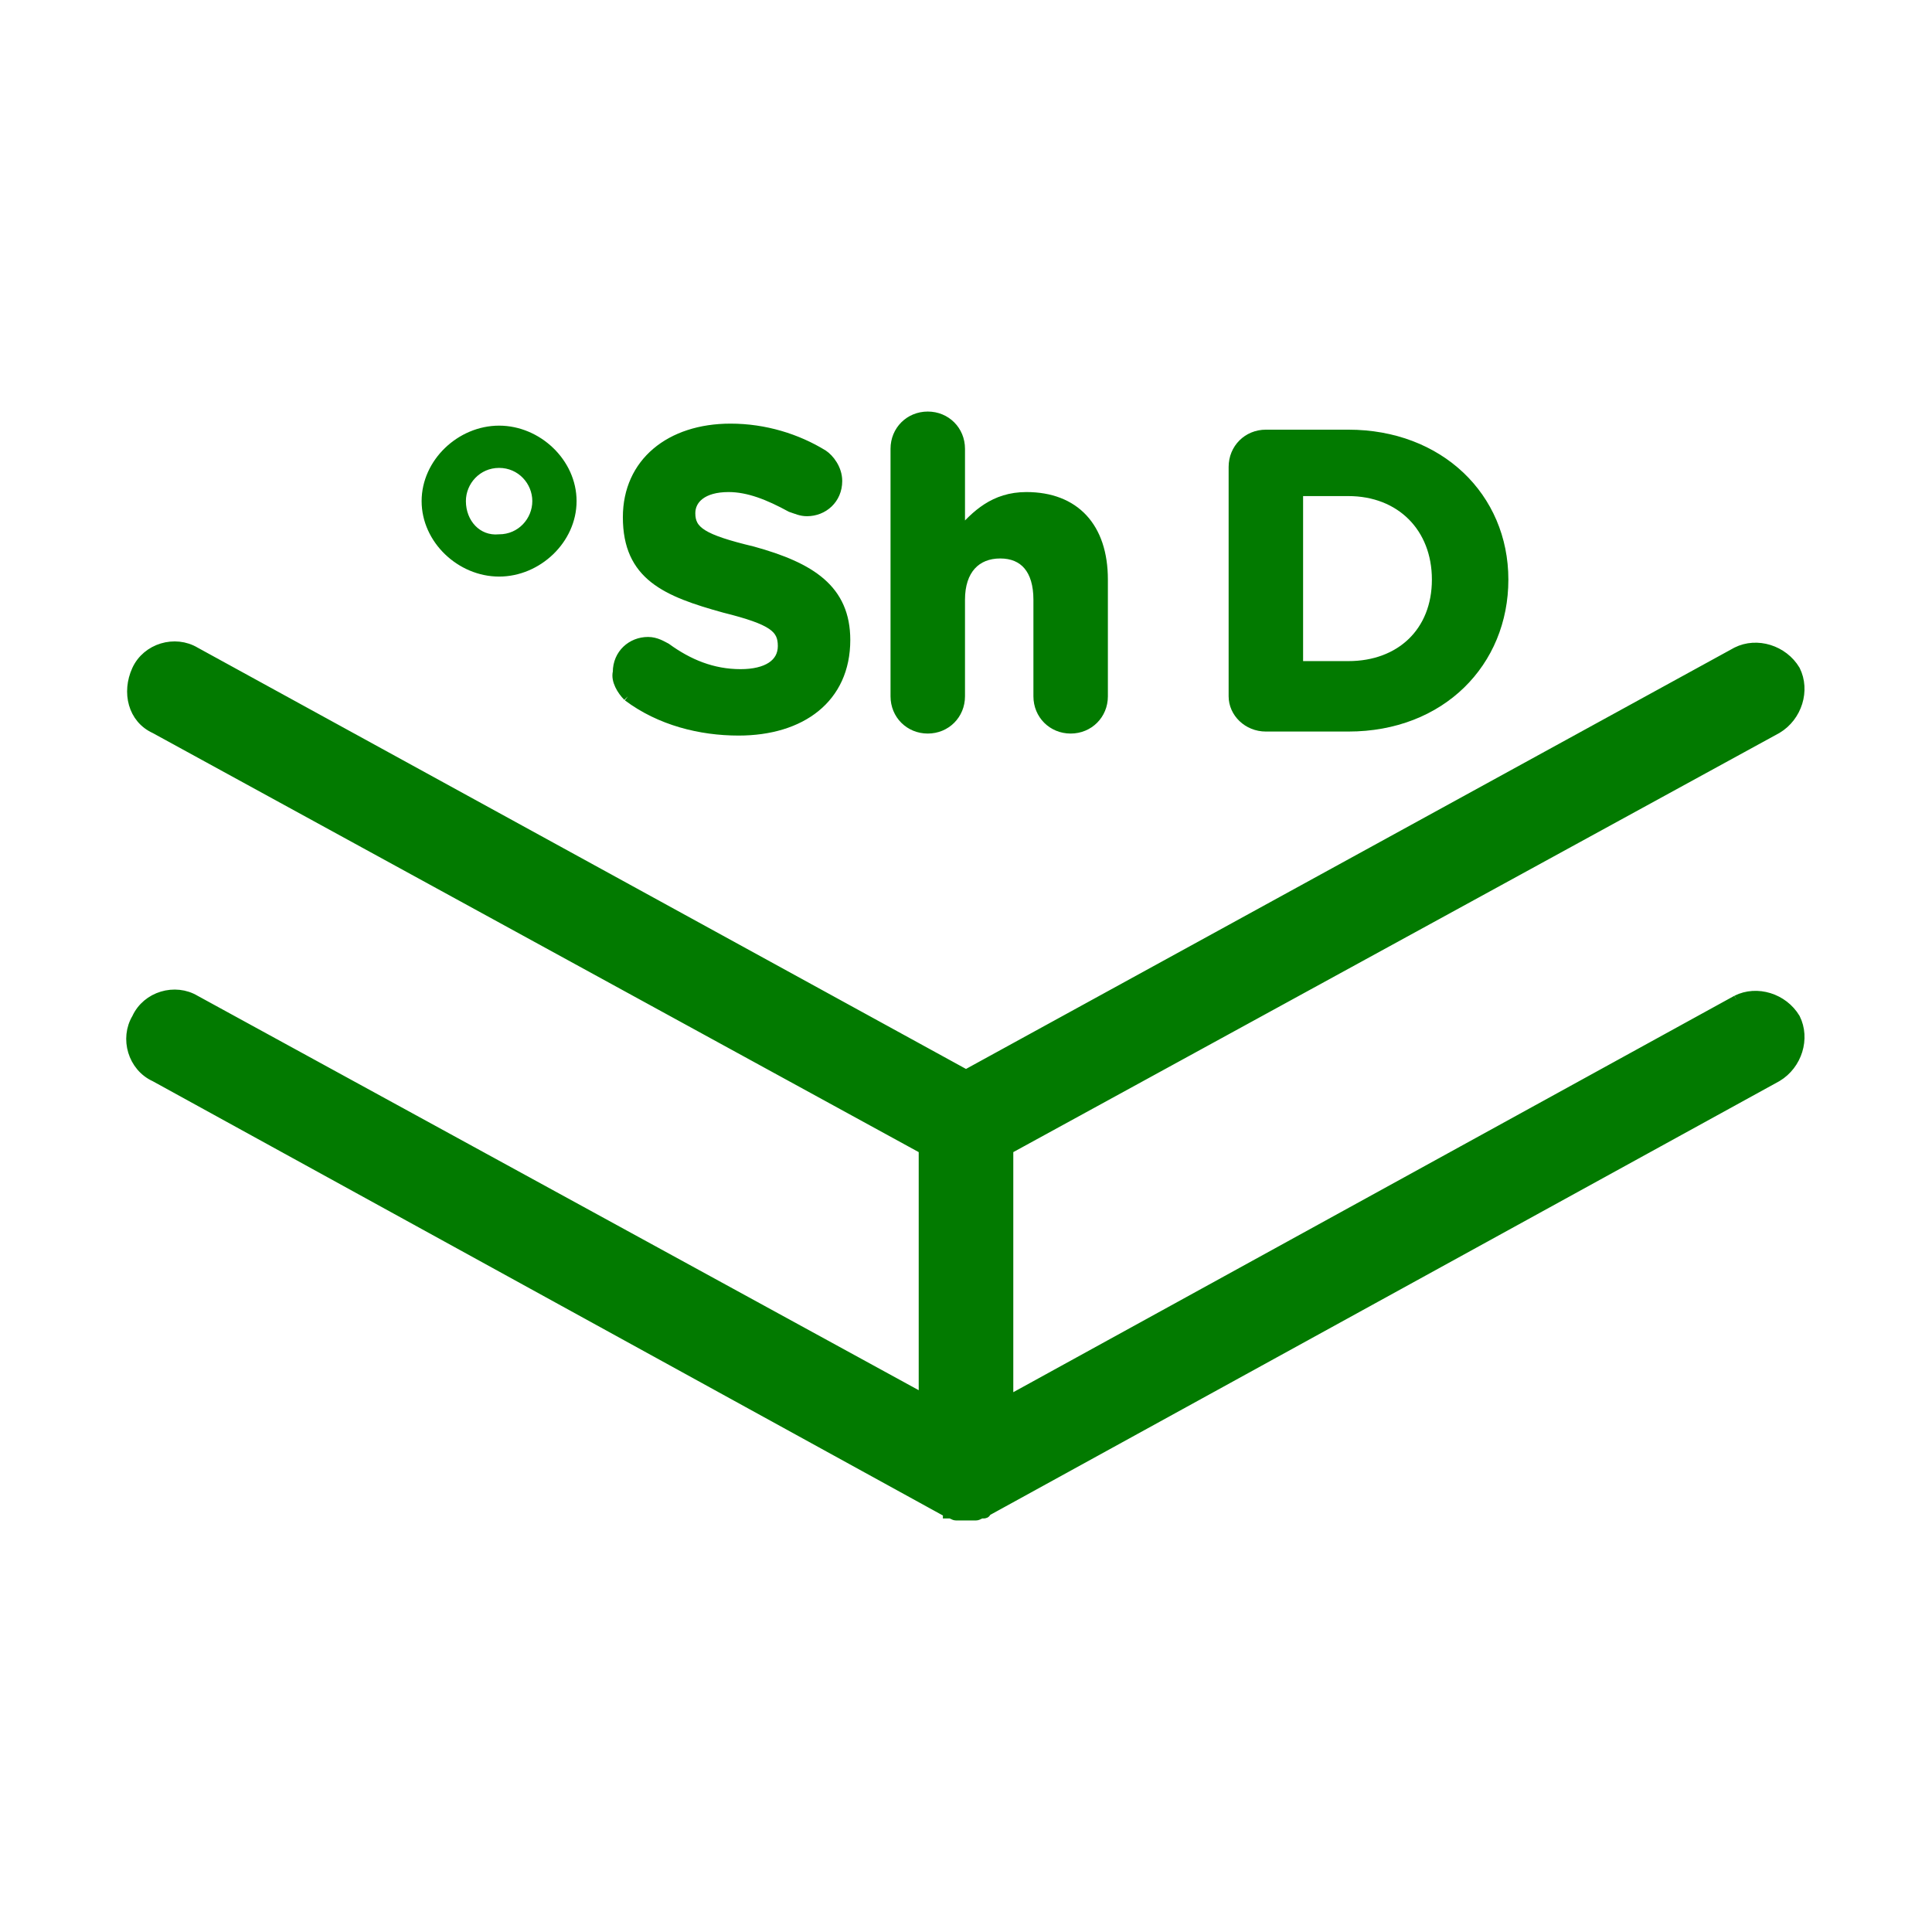 <?xml version="1.0" encoding="utf-8"?>
<!-- Generator: Adobe Illustrator 25.2.3, SVG Export Plug-In . SVG Version: 6.00 Build 0)  -->
<svg version="1.1" id="Vrstva_1" xmlns="http://www.w3.org/2000/svg" xmlns:xlink="http://www.w3.org/1999/xlink" x="0px" y="0px"
	 viewBox="0 0 96 96" style="enable-background:new 0 0 96 96;" xml:space="preserve">
<style type="text/css">
	.st0{fill:#027A00;stroke:#027A00;stroke-width:0.5;stroke-miterlimit:10;}
</style>
<path class="st0" d="M86.3,49.7L50.1,69.6V57.1l38.2-20.9c1-0.6,1.4-1.9,0.9-2.9c-0.6-1-1.9-1.4-2.9-0.9L48,53.4l-38.3-21
	c-1-0.6-2.4-0.2-2.9,0.9s-0.2,2.4,0.9,2.9l38.2,20.9v12.4L9.7,49.7c-1-0.6-2.4-0.2-2.9,0.9c-0.6,1-0.2,2.4,0.9,2.9l39.3,21.6
	c0,0,0.1,0,0.1,0.1c0,0,0,0,0.1,0c0.1,0,0.2,0.1,0.3,0.1c0,0,0.1,0,0.1,0c0.1,0,0.3,0,0.4,0c0.1,0,0.3,0,0.4,0c0,0,0.1,0,0.1,0
	c0.1,0,0.2-0.1,0.3-0.1c0,0,0,0,0.1,0c0,0,0.1,0,0.1-0.1l39.3-21.6c1-0.6,1.4-1.9,0.9-2.9C88.6,49.6,87.3,49.2,86.3,49.7"/>
<path class="st0" d="M22.9,24.9c0-1,0.8-1.9,1.9-1.9c1.1,0,1.9,0.9,1.9,1.9v0c0,1-0.8,1.9-1.9,1.9C23.7,26.9,22.9,26,22.9,24.9
	L22.9,24.9z M24.8,28.4c1.9,0,3.6-1.6,3.6-3.5v0c0-1.9-1.7-3.5-3.6-3.5c-1.9,0-3.6,1.6-3.6,3.5v0C21.2,26.8,22.9,28.4,24.8,28.4"/>
<path class="st0" d="M31.2,34.6c1.6,1.2,3.6,1.7,5.5,1.7c3.1,0,5.3-1.6,5.3-4.5v0c0-2.5-1.7-3.6-4.6-4.4c-2.5-0.6-3.1-1-3.1-1.9v0
	c0-0.7,0.6-1.3,1.9-1.3c1,0,2,0.4,3.1,1c0.3,0.1,0.5,0.2,0.8,0.2c0.8,0,1.5-0.6,1.5-1.5c0-0.6-0.4-1.1-0.7-1.3
	c-1.3-0.8-2.9-1.3-4.6-1.3c-3,0-5.1,1.7-5.1,4.4v0c0,2.9,1.9,3.7,4.8,4.5c2.4,0.6,2.9,1,2.9,1.9v0c0,0.9-0.8,1.4-2.1,1.4
	c-1.4,0-2.6-0.5-3.7-1.3c-0.2-0.1-0.5-0.3-0.9-0.3c-0.8,0-1.5,0.6-1.5,1.5C30.6,33.8,30.9,34.3,31.2,34.6"/>
<path class="st0" d="M46.1,36.2c0.9,0,1.6-0.7,1.6-1.6v-4.8c0-1.5,0.8-2.3,2-2.3c1.2,0,1.9,0.8,1.9,2.3v4.8c0,0.9,0.7,1.6,1.6,1.6
	c0.9,0,1.6-0.7,1.6-1.6v-5.8c0-2.6-1.4-4.1-3.8-4.1c-1.6,0-2.5,0.9-3.3,1.8v-4.2c0-0.9-0.7-1.6-1.6-1.6s-1.6,0.7-1.6,1.6v12.3
	C44.5,35.5,45.2,36.2,46.1,36.2"/>
<path class="st0" d="M64.5,24.4H67c2.6,0,4.4,1.8,4.4,4.4v0c0,2.6-1.8,4.3-4.4,4.3h-2.5V24.4z M62.9,36.1H67c4.6,0,7.7-3.2,7.7-7.3
	v0c0-4.1-3.2-7.2-7.7-7.2h-4.1c-0.9,0-1.6,0.7-1.6,1.6v11.4C61.3,35.4,62,36.1,62.9,36.1"/>
</svg>
